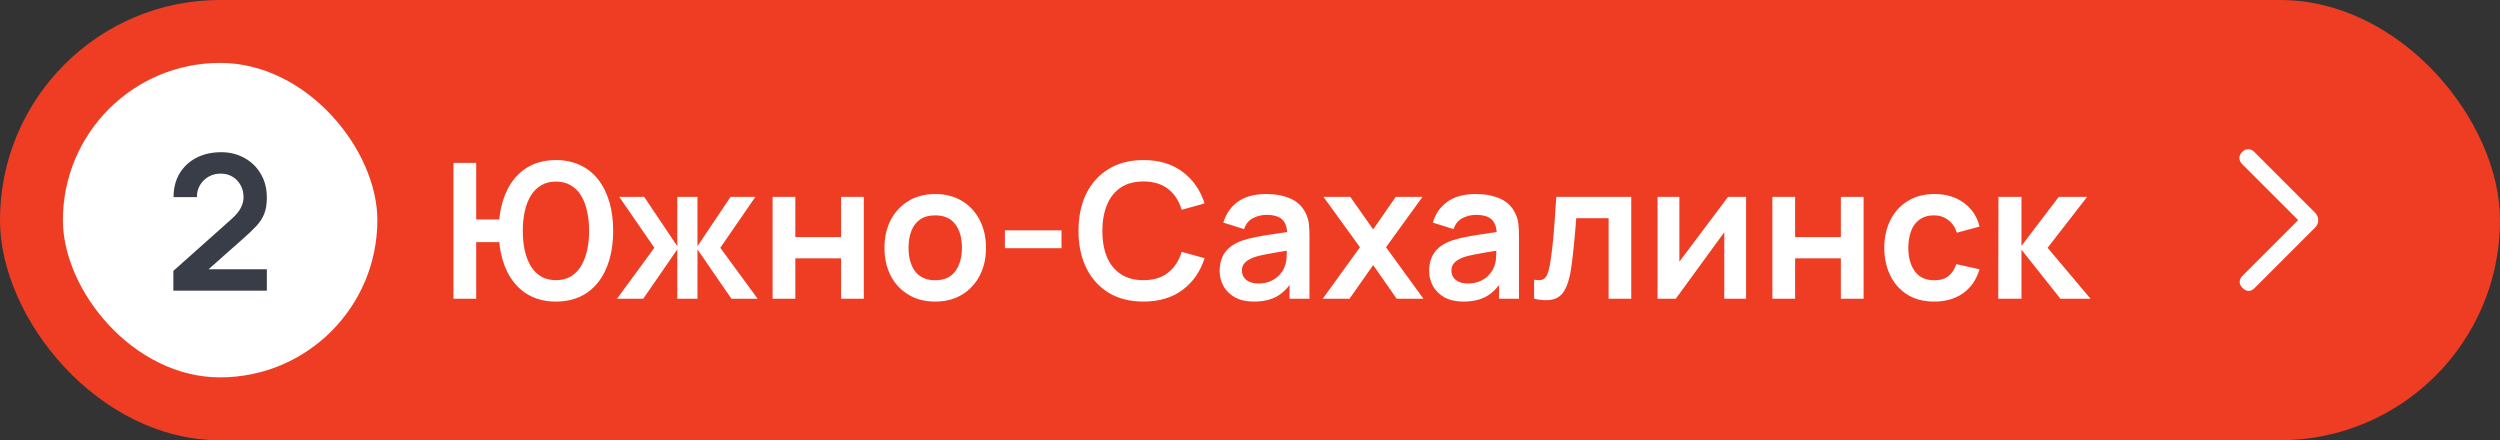 <?xml version="1.0" encoding="UTF-8"?> <svg xmlns="http://www.w3.org/2000/svg" width="159" height="28" viewBox="0 0 159 28" fill="none"><rect x="0" y="0" width="159" height="28" fill="#333333" stroke="none"/><rect width="159" height="28" rx="14" fill="#EF3D24"></rect><rect x="4" y="4" width="20" height="20" rx="10" fill="white"></rect><path d="M11.026 18.488V17.228L14.722 13.934C15.01 13.678 15.21 13.436 15.322 13.208C15.434 12.98 15.49 12.76 15.49 12.548C15.49 12.26 15.428 12.004 15.304 11.78C15.18 11.552 15.008 11.372 14.788 11.24C14.572 11.108 14.322 11.042 14.038 11.042C13.738 11.042 13.472 11.112 13.24 11.252C13.012 11.388 12.834 11.57 12.706 11.798C12.578 12.026 12.518 12.272 12.526 12.536H11.038C11.038 11.96 11.166 11.458 11.422 11.03C11.682 10.602 12.038 10.27 12.49 10.034C12.946 9.798 13.472 9.68 14.068 9.68C14.62 9.68 15.116 9.804 15.556 10.052C15.996 10.296 16.342 10.636 16.594 11.072C16.846 11.504 16.972 12.002 16.972 12.566C16.972 12.978 16.916 13.324 16.804 13.604C16.692 13.884 16.524 14.142 16.3 14.378C16.08 14.614 15.806 14.876 15.478 15.164L12.856 17.486L12.724 17.126H16.972V18.488H11.026Z" fill="#393D47"></path><path d="M28.84 19V10.36H30.286V13.96H31.954V15.4H30.286V19H28.84ZM35.356 19.18C34.784 19.18 34.272 19.074 33.82 18.862C33.372 18.65 32.992 18.346 32.68 17.95C32.368 17.554 32.13 17.08 31.966 16.528C31.802 15.972 31.72 15.356 31.72 14.68C31.72 14 31.802 13.384 31.966 12.832C32.13 12.28 32.368 11.806 32.68 11.41C32.992 11.014 33.372 10.71 33.82 10.498C34.272 10.286 34.784 10.18 35.356 10.18C35.928 10.18 36.44 10.286 36.892 10.498C37.344 10.71 37.726 11.014 38.038 11.41C38.35 11.806 38.588 12.28 38.752 12.832C38.916 13.384 38.998 14 38.998 14.68C38.998 15.364 38.916 15.982 38.752 16.534C38.588 17.086 38.35 17.56 38.038 17.956C37.726 18.352 37.344 18.656 36.892 18.868C36.44 19.076 35.928 19.18 35.356 19.18ZM35.356 17.818C35.716 17.818 36.028 17.742 36.292 17.59C36.556 17.434 36.774 17.216 36.946 16.936C37.118 16.652 37.248 16.32 37.336 15.94C37.424 15.556 37.468 15.136 37.468 14.68C37.468 14.224 37.424 13.806 37.336 13.426C37.252 13.042 37.124 12.71 36.952 12.43C36.78 12.15 36.56 11.934 36.292 11.782C36.028 11.626 35.716 11.548 35.356 11.548C35 11.548 34.69 11.626 34.426 11.782C34.162 11.934 33.942 12.15 33.766 12.43C33.594 12.71 33.464 13.042 33.376 13.426C33.292 13.806 33.25 14.224 33.25 14.68C33.25 15.136 33.292 15.556 33.376 15.94C33.464 16.32 33.594 16.652 33.766 16.936C33.938 17.216 34.156 17.434 34.42 17.59C34.688 17.742 35 17.818 35.356 17.818ZM39.241 19L41.617 15.76L39.385 12.52H40.969L43.075 15.658V12.52H44.359V15.658L46.465 12.52H48.043L45.811 15.76L48.187 19H46.519L44.359 15.862V19H43.075V15.862L40.909 19H39.241ZM49.137 19V12.52H50.583V15.076H53.493V12.52H54.939V19H53.493V16.432H50.583V19H49.137ZM59.475 19.18C58.827 19.18 58.261 19.034 57.777 18.742C57.293 18.45 56.917 18.048 56.649 17.536C56.385 17.02 56.253 16.428 56.253 15.76C56.253 15.08 56.389 14.484 56.661 13.972C56.933 13.46 57.311 13.06 57.795 12.772C58.279 12.484 58.839 12.34 59.475 12.34C60.127 12.34 60.695 12.486 61.179 12.778C61.663 13.07 62.039 13.474 62.307 13.99C62.575 14.502 62.709 15.092 62.709 15.76C62.709 16.432 62.573 17.026 62.301 17.542C62.033 18.054 61.657 18.456 61.173 18.748C60.689 19.036 60.123 19.18 59.475 19.18ZM59.475 17.824C60.051 17.824 60.479 17.632 60.759 17.248C61.039 16.864 61.179 16.368 61.179 15.76C61.179 15.132 61.037 14.632 60.753 14.26C60.469 13.884 60.043 13.696 59.475 13.696C59.087 13.696 58.767 13.784 58.515 13.96C58.267 14.132 58.083 14.374 57.963 14.686C57.843 14.994 57.783 15.352 57.783 15.76C57.783 16.388 57.925 16.89 58.209 17.266C58.497 17.638 58.919 17.824 59.475 17.824ZM63.911 15.784V14.65H67.511V15.784H63.911ZM72.725 19.18C71.861 19.18 71.121 18.992 70.504 18.616C69.888 18.236 69.415 17.708 69.082 17.032C68.754 16.356 68.591 15.572 68.591 14.68C68.591 13.788 68.754 13.004 69.082 12.328C69.415 11.652 69.888 11.126 70.504 10.75C71.121 10.37 71.861 10.18 72.725 10.18C73.721 10.18 74.55 10.43 75.215 10.93C75.879 11.426 76.344 12.096 76.612 12.94L75.154 13.342C74.987 12.778 74.701 12.338 74.296 12.022C73.892 11.702 73.368 11.542 72.725 11.542C72.144 11.542 71.66 11.672 71.272 11.932C70.888 12.192 70.599 12.558 70.403 13.03C70.21 13.498 70.112 14.048 70.109 14.68C70.109 15.312 70.204 15.864 70.397 16.336C70.593 16.804 70.885 17.168 71.272 17.428C71.66 17.688 72.144 17.818 72.725 17.818C73.368 17.818 73.892 17.658 74.296 17.338C74.701 17.018 74.987 16.578 75.154 16.018L76.612 16.42C76.344 17.264 75.879 17.936 75.215 18.436C74.55 18.932 73.721 19.18 72.725 19.18ZM79.742 19.18C79.274 19.18 78.878 19.092 78.554 18.916C78.23 18.736 77.984 18.498 77.816 18.202C77.652 17.906 77.57 17.58 77.57 17.224C77.57 16.912 77.622 16.632 77.726 16.384C77.83 16.132 77.99 15.916 78.206 15.736C78.422 15.552 78.702 15.402 79.046 15.286C79.306 15.202 79.61 15.126 79.958 15.058C80.31 14.99 80.69 14.928 81.098 14.872C81.51 14.812 81.94 14.748 82.388 14.68L81.872 14.974C81.876 14.526 81.776 14.196 81.572 13.984C81.368 13.772 81.024 13.666 80.54 13.666C80.248 13.666 79.966 13.734 79.694 13.87C79.422 14.006 79.232 14.24 79.124 14.572L77.804 14.158C77.964 13.61 78.268 13.17 78.716 12.838C79.168 12.506 79.776 12.34 80.54 12.34C81.116 12.34 81.622 12.434 82.058 12.622C82.498 12.81 82.824 13.118 83.036 13.546C83.152 13.774 83.222 14.008 83.246 14.248C83.27 14.484 83.282 14.742 83.282 15.022V19H82.016V17.596L82.226 17.824C81.934 18.292 81.592 18.636 81.2 18.856C80.812 19.072 80.326 19.18 79.742 19.18ZM80.03 18.028C80.358 18.028 80.638 17.97 80.87 17.854C81.102 17.738 81.286 17.596 81.422 17.428C81.562 17.26 81.656 17.102 81.704 16.954C81.78 16.77 81.822 16.56 81.83 16.324C81.842 16.084 81.848 15.89 81.848 15.742L82.292 15.874C81.856 15.942 81.482 16.002 81.17 16.054C80.858 16.106 80.59 16.156 80.366 16.204C80.142 16.248 79.944 16.298 79.772 16.354C79.604 16.414 79.462 16.484 79.346 16.564C79.23 16.644 79.14 16.736 79.076 16.84C79.016 16.944 78.986 17.066 78.986 17.206C78.986 17.366 79.026 17.508 79.106 17.632C79.186 17.752 79.302 17.848 79.454 17.92C79.61 17.992 79.802 18.028 80.03 18.028ZM84.124 19L86.494 15.724L84.172 12.52H85.876L87.334 14.59L88.768 12.52H90.472L88.15 15.724L90.532 19H88.828L87.334 16.858L85.828 19H84.124ZM93.066 19.18C92.598 19.18 92.202 19.092 91.878 18.916C91.554 18.736 91.308 18.498 91.14 18.202C90.976 17.906 90.894 17.58 90.894 17.224C90.894 16.912 90.946 16.632 91.05 16.384C91.154 16.132 91.314 15.916 91.53 15.736C91.746 15.552 92.026 15.402 92.37 15.286C92.63 15.202 92.934 15.126 93.282 15.058C93.634 14.99 94.014 14.928 94.422 14.872C94.834 14.812 95.264 14.748 95.712 14.68L95.196 14.974C95.2 14.526 95.1 14.196 94.896 13.984C94.692 13.772 94.348 13.666 93.864 13.666C93.572 13.666 93.29 13.734 93.018 13.87C92.746 14.006 92.556 14.24 92.448 14.572L91.128 14.158C91.288 13.61 91.592 13.17 92.04 12.838C92.492 12.506 93.1 12.34 93.864 12.34C94.44 12.34 94.946 12.434 95.382 12.622C95.822 12.81 96.148 13.118 96.36 13.546C96.476 13.774 96.546 14.008 96.57 14.248C96.594 14.484 96.606 14.742 96.606 15.022V19H95.34V17.596L95.55 17.824C95.258 18.292 94.916 18.636 94.524 18.856C94.136 19.072 93.65 19.18 93.066 19.18ZM93.354 18.028C93.682 18.028 93.962 17.97 94.194 17.854C94.426 17.738 94.61 17.596 94.746 17.428C94.886 17.26 94.98 17.102 95.028 16.954C95.104 16.77 95.146 16.56 95.154 16.324C95.166 16.084 95.172 15.89 95.172 15.742L95.616 15.874C95.18 15.942 94.806 16.002 94.494 16.054C94.182 16.106 93.914 16.156 93.69 16.204C93.466 16.248 93.268 16.298 93.096 16.354C92.928 16.414 92.786 16.484 92.67 16.564C92.554 16.644 92.464 16.736 92.4 16.84C92.34 16.944 92.31 17.066 92.31 17.206C92.31 17.366 92.35 17.508 92.43 17.632C92.51 17.752 92.626 17.848 92.778 17.92C92.934 17.992 93.126 18.028 93.354 18.028ZM97.568 19V17.788C97.804 17.832 97.986 17.828 98.114 17.776C98.242 17.72 98.338 17.616 98.402 17.464C98.466 17.312 98.522 17.11 98.57 16.858C98.634 16.502 98.69 16.092 98.738 15.628C98.79 15.164 98.834 14.668 98.87 14.14C98.91 13.612 98.946 13.072 98.978 12.52H103.748V19H102.308V13.876H100.25C100.23 14.136 100.206 14.428 100.178 14.752C100.15 15.072 100.12 15.396 100.088 15.724C100.056 16.052 100.02 16.364 99.98 16.66C99.944 16.952 99.906 17.202 99.866 17.41C99.774 17.878 99.642 18.248 99.47 18.52C99.302 18.792 99.066 18.966 98.762 19.042C98.458 19.122 98.06 19.108 97.568 19ZM111.05 12.52V19H109.664V14.77L106.58 19H105.422V12.52H106.808V16.642L109.904 12.52H111.05ZM112.723 19V12.52H114.169V15.076H117.079V12.52H118.525V19H117.079V16.432H114.169V19H112.723ZM123.013 19.18C122.345 19.18 121.775 19.032 121.303 18.736C120.831 18.436 120.469 18.028 120.217 17.512C119.969 16.996 119.843 16.412 119.839 15.76C119.843 15.096 119.973 14.508 120.229 13.996C120.489 13.48 120.857 13.076 121.333 12.784C121.809 12.488 122.375 12.34 123.031 12.34C123.767 12.34 124.389 12.526 124.897 12.898C125.409 13.266 125.743 13.77 125.899 14.41L124.459 14.8C124.347 14.452 124.161 14.182 123.901 13.99C123.641 13.794 123.345 13.696 123.013 13.696C122.637 13.696 122.327 13.786 122.083 13.966C121.839 14.142 121.659 14.386 121.543 14.698C121.427 15.01 121.369 15.364 121.369 15.76C121.369 16.376 121.507 16.874 121.783 17.254C122.059 17.634 122.469 17.824 123.013 17.824C123.397 17.824 123.699 17.736 123.919 17.56C124.143 17.384 124.311 17.13 124.423 16.798L125.899 17.128C125.699 17.788 125.349 18.296 124.849 18.652C124.349 19.004 123.737 19.18 123.013 19.18ZM127.09 19L127.102 12.52H128.566V15.64L130.936 12.52H132.742L130.228 15.76L132.958 19H131.044L128.566 15.88V19H127.09Z" fill="white"></path><mask id="mask0_4432_6350" style="mask-type:alpha" maskUnits="userSpaceOnUse" x="135" y="4" width="20" height="20"><rect x="135" y="4" width="20" height="20" fill="#D9D9D9"></rect></mask><g mask="url(#mask0_4432_6350)"><path d="M146.164 14L142.603 10.44C142.488 10.324 142.429 10.197 142.426 10.056C142.423 9.917 142.482 9.786 142.603 9.665C142.724 9.545 142.853 9.484 142.99 9.484C143.127 9.484 143.259 9.547 143.384 9.672L147.247 13.536C147.311 13.605 147.359 13.679 147.391 13.755C147.424 13.832 147.44 13.915 147.44 14.005C147.44 14.094 147.424 14.177 147.391 14.254C147.359 14.331 147.311 14.401 147.247 14.465L143.384 18.328C143.264 18.448 143.137 18.506 143.004 18.502C142.871 18.498 142.745 18.435 142.624 18.315C142.503 18.194 142.443 18.065 142.443 17.927C142.443 17.79 142.503 17.661 142.624 17.54L146.164 14Z" fill="white"></path></g></svg> 
